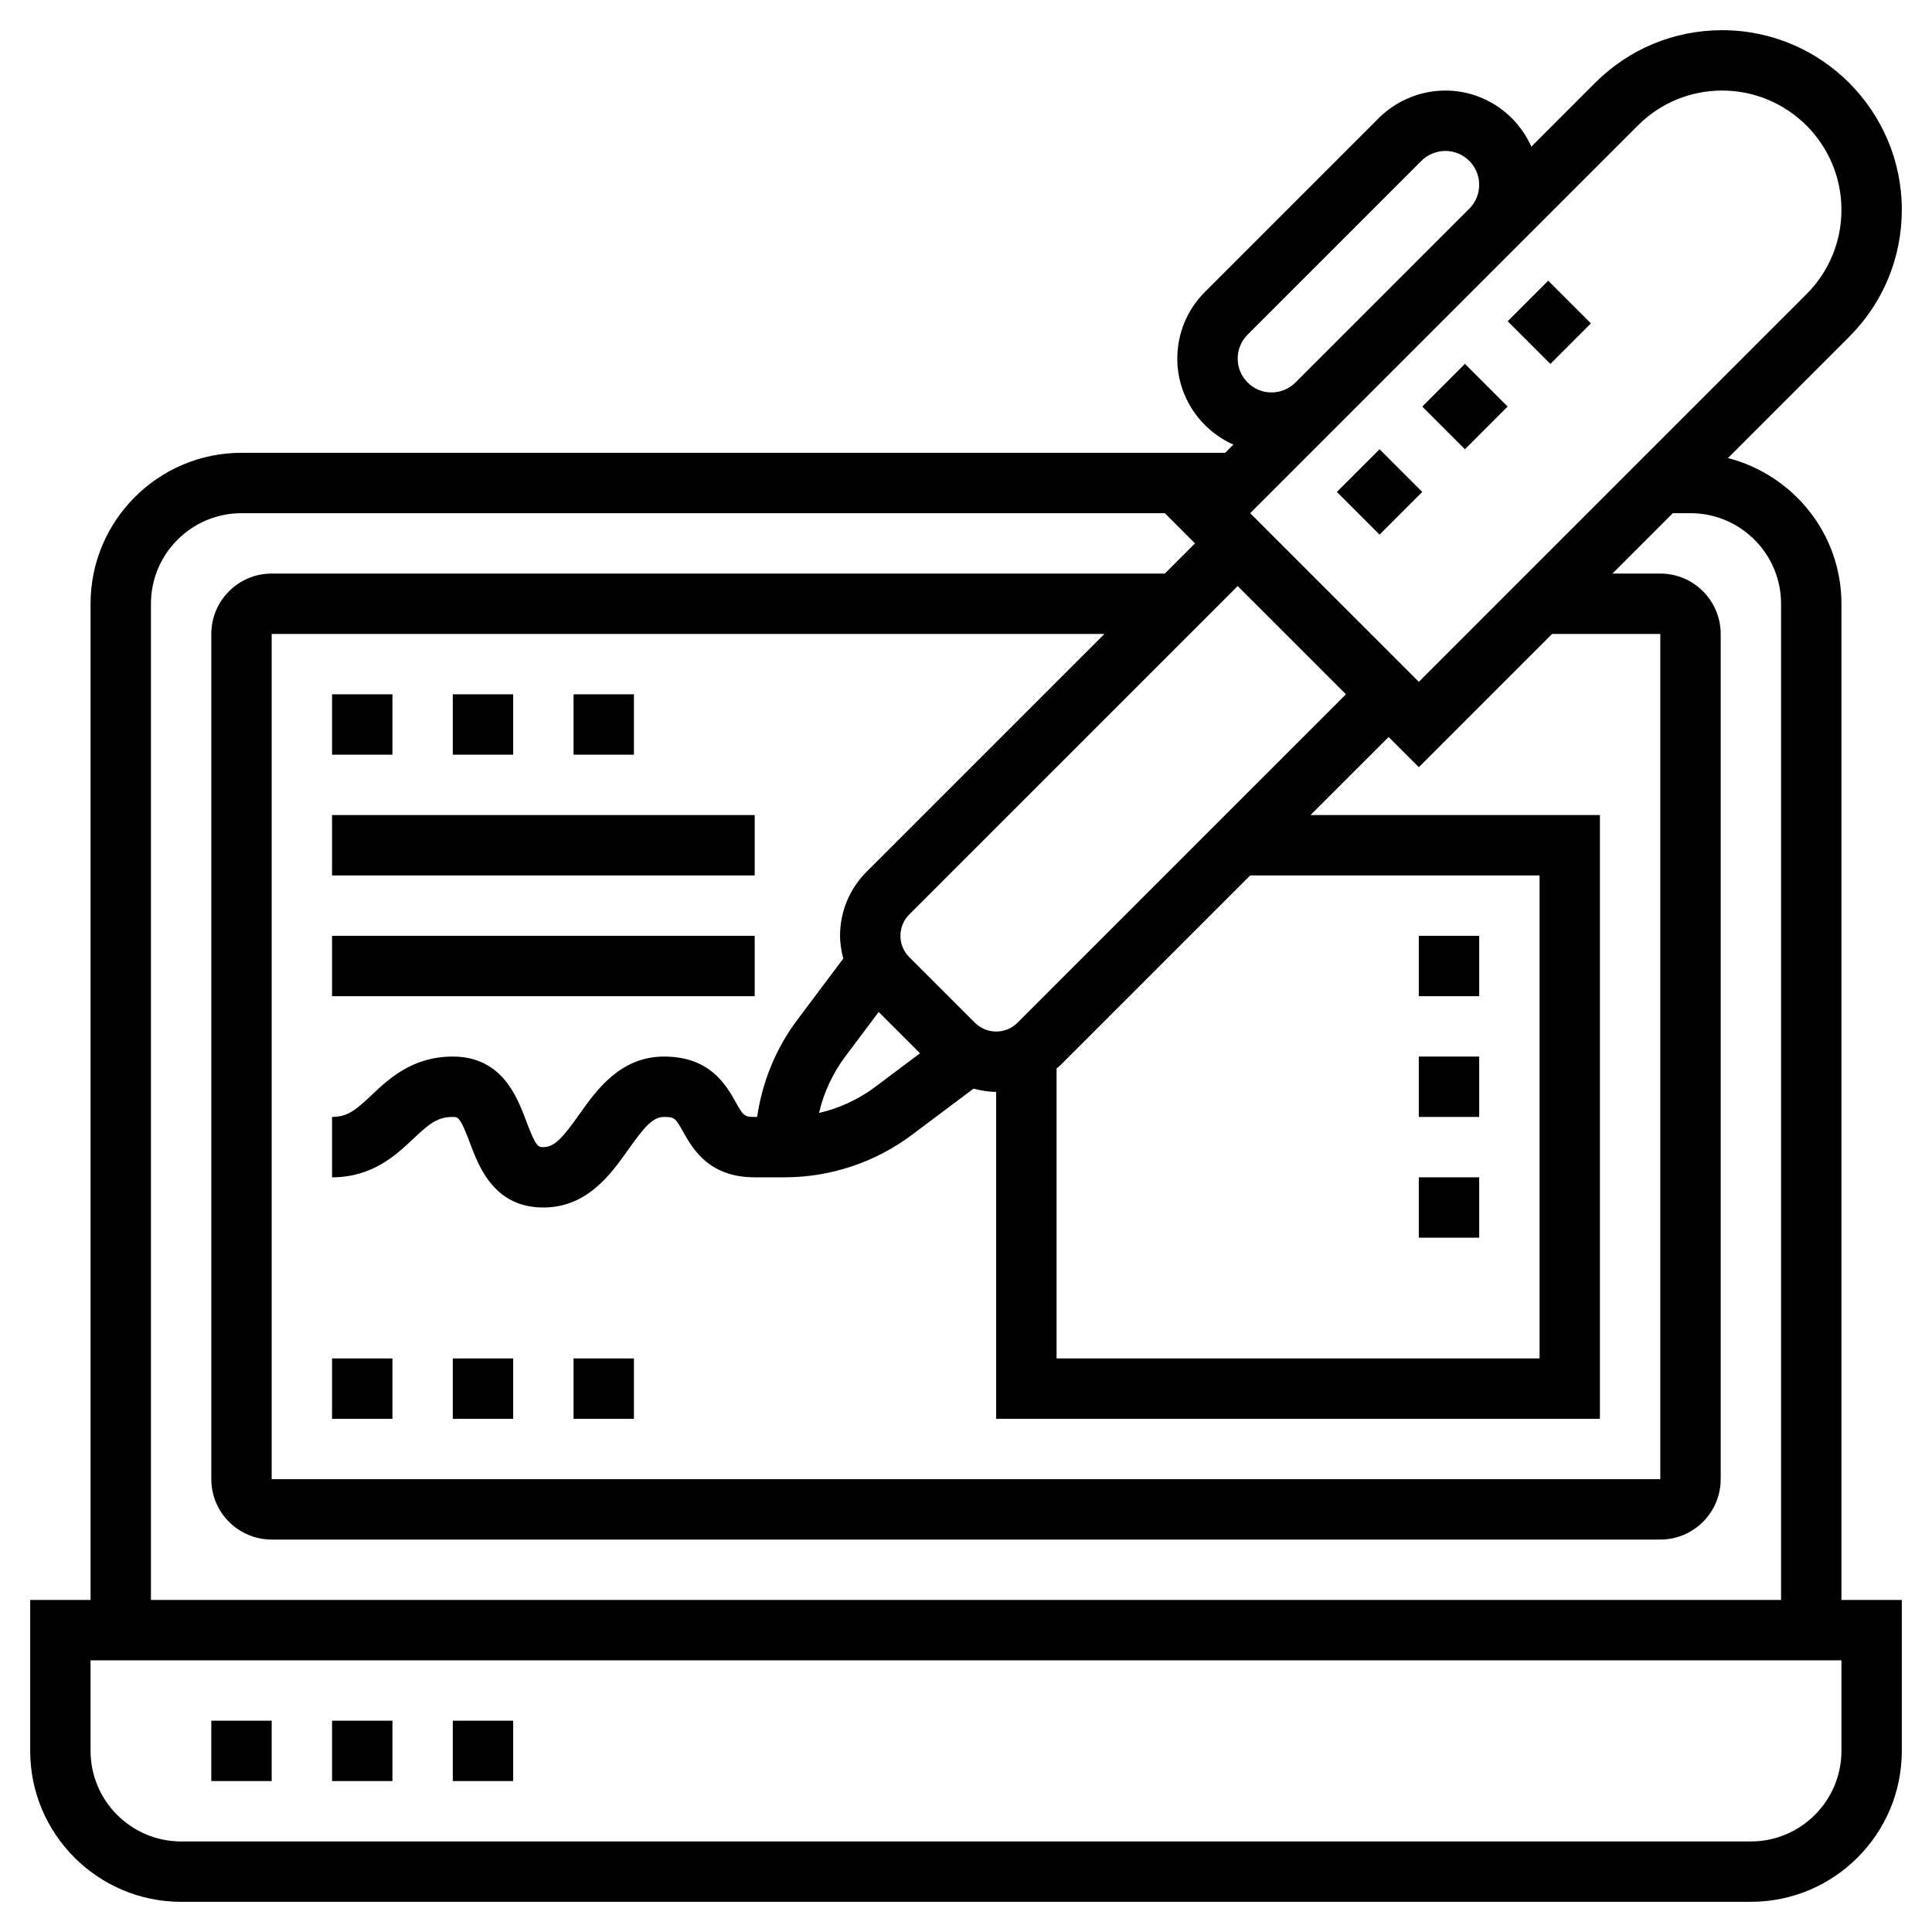 <svg id="Layer_5" enable-background="new 0 0 64 64" height="512" viewBox="0 0 64 64" width="512" xmlns="http://www.w3.org/2000/svg"><path d="m61 20c0-2.326-1.605-4.27-3.76-4.826l4.017-4.017c1.124-1.124 1.743-2.618 1.743-4.207 0-3.281-2.669-5.95-5.95-5.95-1.589 0-3.083.619-4.207 1.742l-2.115 2.116c-.487-1.092-1.579-1.858-2.849-1.858-.822 0-1.626.333-2.207.914l-5.758 5.758c-.59.589-.914 1.373-.914 2.207 0 1.271.766 2.362 1.858 2.849l-.272.272h-32.586c-2.757 0-5 2.243-5 5v33h-2v5c0 2.757 2.243 5 5 5h52c2.757 0 5-2.243 5-5v-5h-2zm-10.914-11.672 4.171-4.171c.746-.746 1.738-1.157 2.793-1.157 2.178 0 3.95 1.772 3.95 3.95 0 1.055-.411 2.047-1.157 2.793l-12.843 12.843-5.586-5.586 2.914-2.914zm-21.379 20.55c-.566.567-.879 1.32-.879 2.122 0 .259.044.509.107.753l-1.535 2.047c-.702.935-1.15 2.046-1.319 3.2h-.081c-.353 0-.378-.046-.629-.491-.318-.564-.85-1.509-2.371-1.509-1.454 0-2.241 1.111-2.815 1.922-.52.733-.806 1.078-1.185 1.078-.168 0-.245 0-.563-.851-.301-.803-.805-2.149-2.437-2.149-1.335 0-2.116.735-2.686 1.272-.522.492-.795.728-1.314.728v2c1.335 0 2.116-.735 2.686-1.272.522-.492.795-.728 1.314-.728.168 0 .245 0 .563.851.301.803.805 2.149 2.437 2.149 1.454 0 2.241-1.111 2.815-1.922.52-.733.806-1.078 1.185-1.078.353 0 .378.046.629.491.318.564.85 1.509 2.371 1.509h1c1.506 0 2.997-.498 4.199-1.4l2.05-1.537c.247.064.497.107.75.107v10.83h20v-20h-9.586l2.587-2.586 1 1 4.414-4.414h3.586v28h-46v-28h27.586zm.401 4.644 1.369 1.369-1.478 1.109c-.554.417-1.194.712-1.868.869.157-.674.453-1.314.869-1.869zm5.892 11.478v-9.608c.039-.035.083-.061.121-.099l6.293-6.293h9.586v16zm6.328-33.914 5.758-5.758c.209-.208.498-.328.793-.328.618 0 1.121.503 1.121 1.121 0 .299-.116.579-.327.791l-5.76 5.76c-.209.208-.497.328-.792.328-.618 0-1.121-.503-1.121-1.121 0-.3.116-.581.328-.793zm-.328 8.328 3.586 3.586-10.879 10.878c-.391.391-1.023.39-1.414 0l-2.172-2.172c-.189-.188-.293-.439-.293-.707s.104-.518.293-.707zm-36 .586c0-1.654 1.346-3 3-3h30.586l1 1-1 1h-29.586c-1.103 0-2 .897-2 2v28c0 1.103.897 2 2 2h46c1.103 0 2-.897 2-2v-28c0-1.103-.897-2-2-2h-1.586l2-2h.586c1.654 0 3 1.346 3 3v33h-54zm56 38c0 1.654-1.346 3-3 3h-52c-1.654 0-3-1.346-3-3v-3h58z"/><path d="m7 57h2v2h-2z"/><path d="m11 57h2v2h-2z"/><path d="m15 57h2v2h-2z"/><path d="m50.379 9.672h1.899v2h-1.899z" transform="matrix(.707 -.707 .707 .707 7.488 39.421)"/><path d="m47.535 12.464h2v2h-2z" transform="matrix(.707 -.707 .707 .707 4.695 38.263)"/><path d="m44.707 15.293h2v2h-2z" transform="matrix(.707 -.707 .707 .707 1.866 37.092)"/><path d="m11 23h2v2h-2z"/><path d="m15 23h2v2h-2z"/><path d="m19 23h2v2h-2z"/><path d="m11 27h14v2h-14z"/><path d="m11 31h14v2h-14z"/><path d="m11 45h2v2h-2z"/><path d="m15 45h2v2h-2z"/><path d="m19 45h2v2h-2z"/><path d="m47 31h2v2h-2z"/><path d="m47 35h2v2h-2z"/><path d="m47 39h2v2h-2z"/></svg>